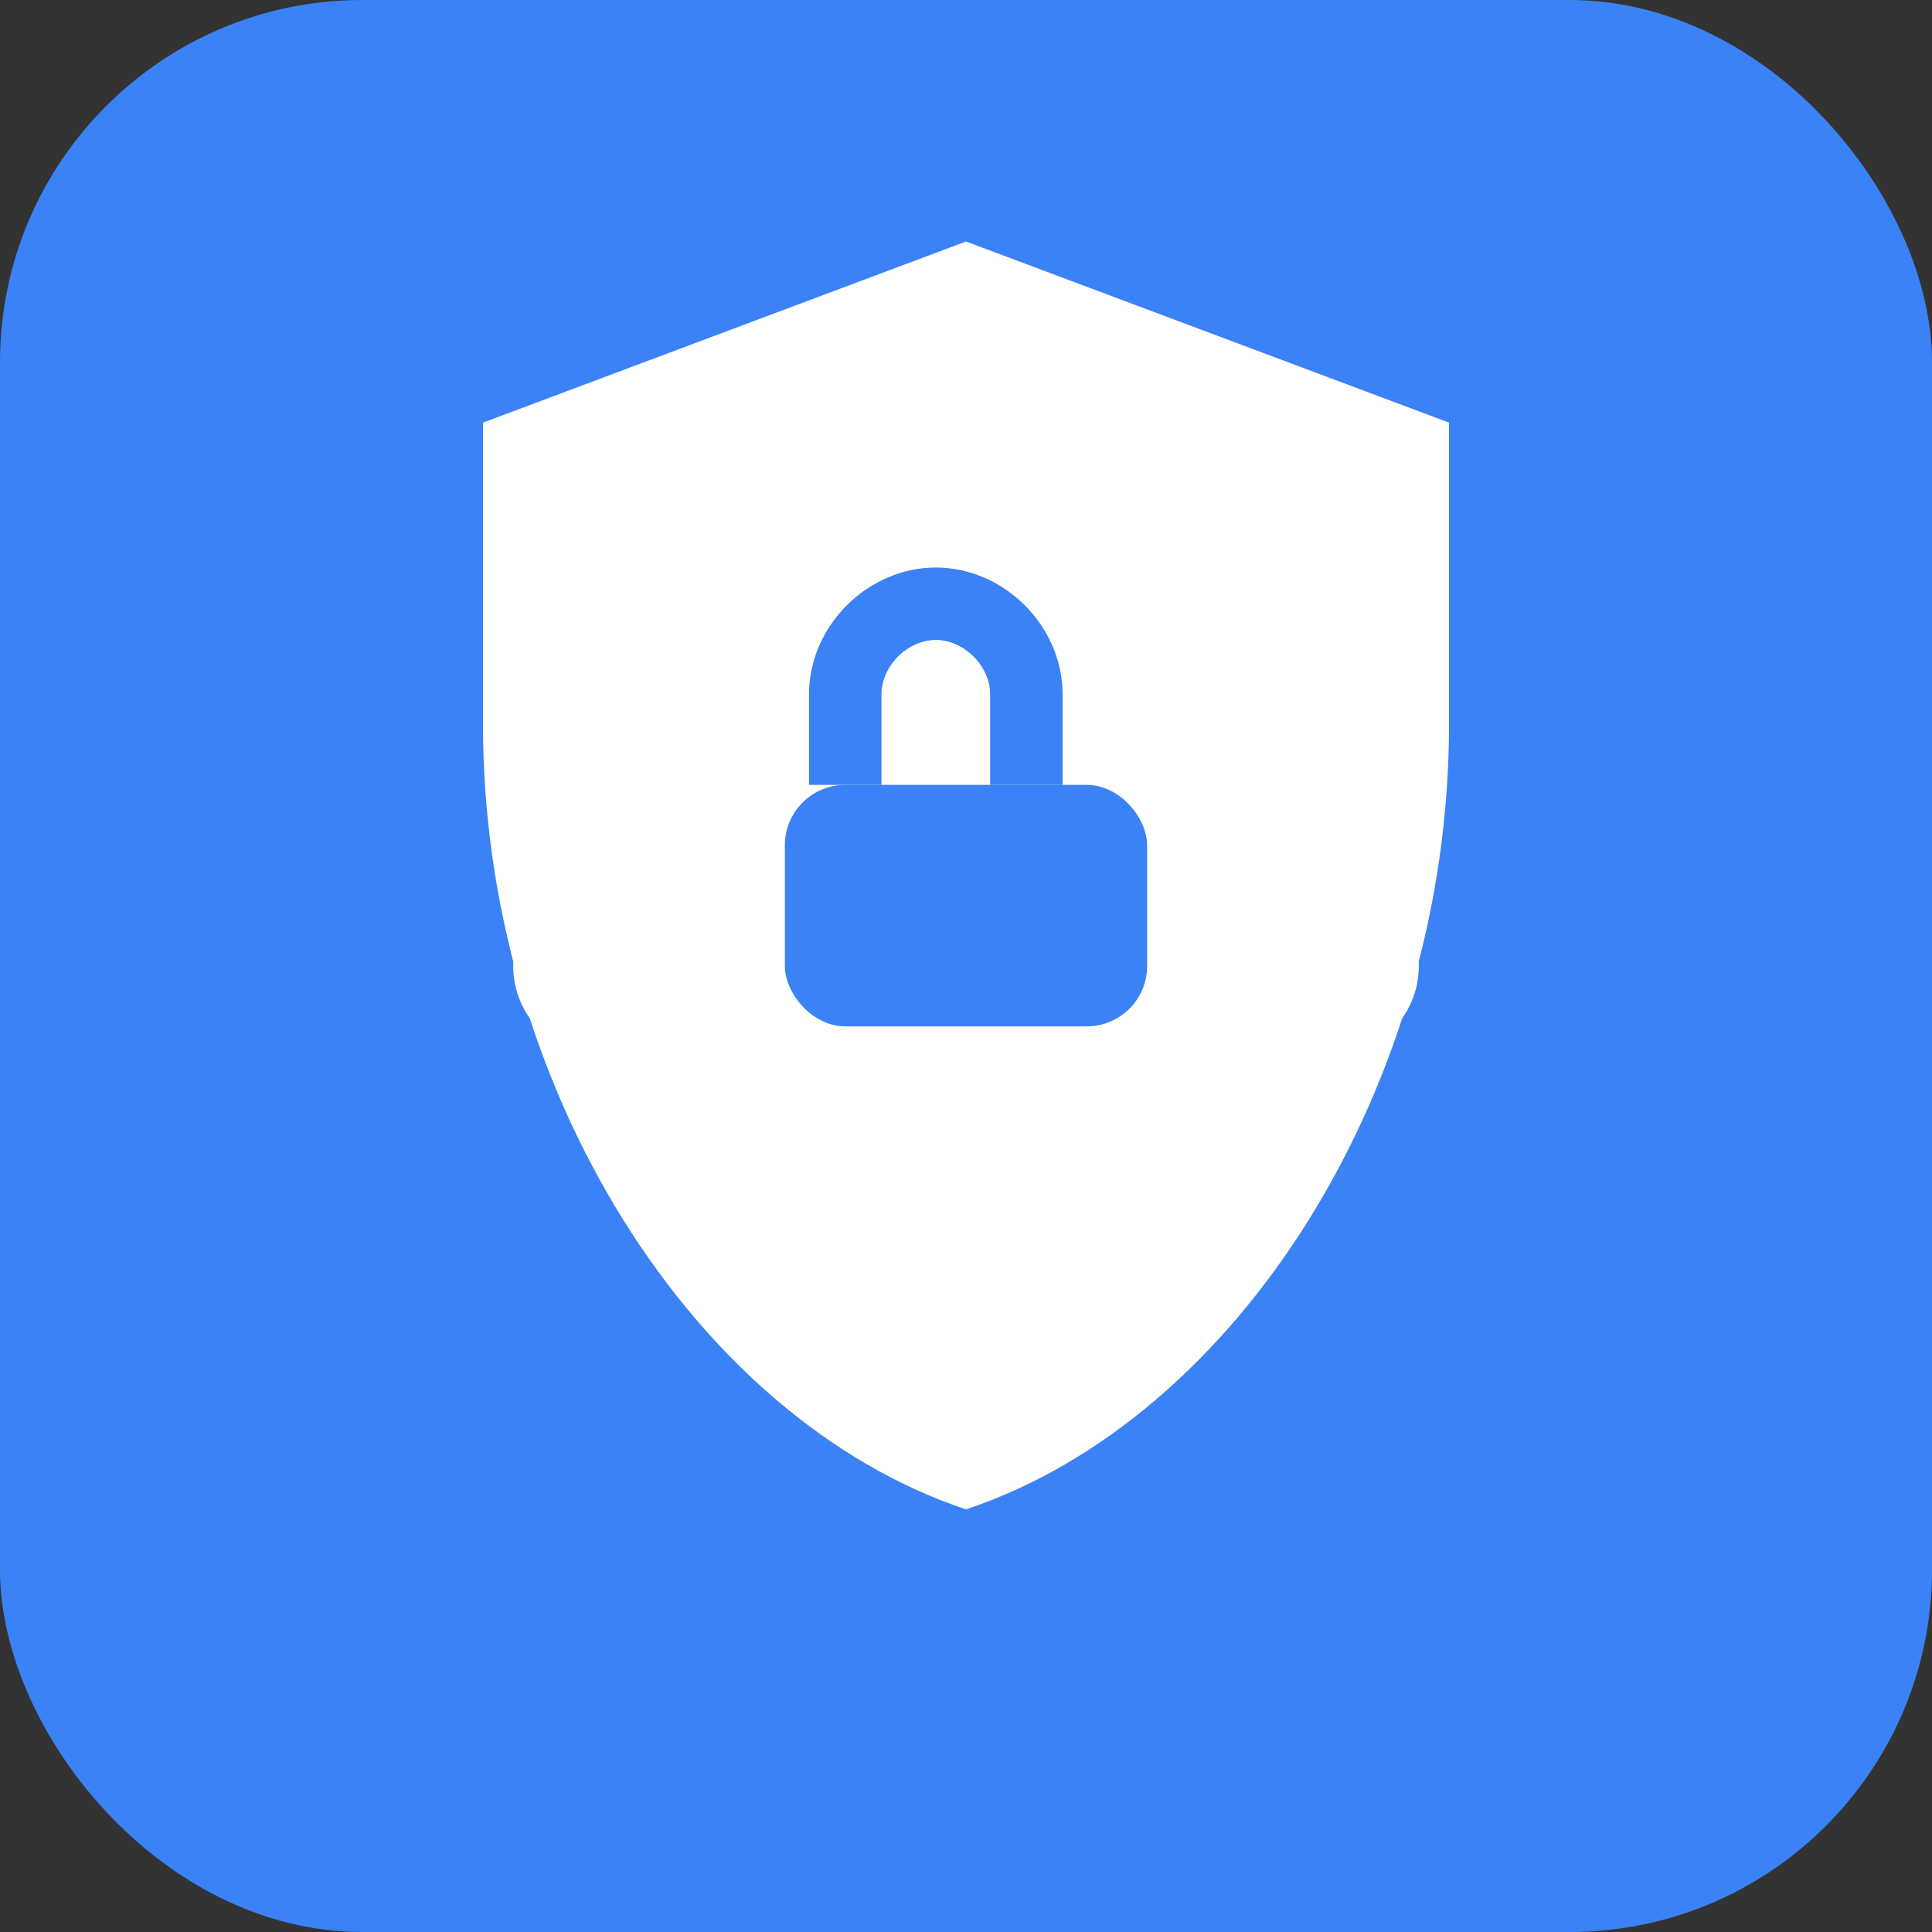 <svg width="32" height="32" viewBox="0 0 32 32" fill="none" xmlns="http://www.w3.org/2000/svg">
  <rect x="0" y="0" width="32" height="32" fill="#333333" stroke="none"/>
  <rect width="32" height="32" rx="6" fill="#3B82F6"/>
  <!-- VPN盾牌图标 -->
  <path d="M16 4L8 7V12C8 18 11.5 23.5 16 25C20.5 23.5 24 18 24 12V7L16 4Z" fill="white"/>
  <!-- 锁图标 -->
  <rect x="13" y="13" width="6" height="4" rx="1" fill="#3B82F6"/>
  <path d="M14 13V11.5C14 10.7 14.7 10 15.5 10S17 10.7 17 11.5V13" stroke="#3B82F6" stroke-width="1.2" fill="none"/>
  <!-- 连接点 -->
  <circle cx="10" cy="16" r="1.5" fill="white"/>
  <circle cx="22" cy="16" r="1.5" fill="white"/>
  <path d="M11.5 16H12.5" stroke="white" stroke-width="1"/>
  <path d="M19.5 16H20.5" stroke="white" stroke-width="1"/>
</svg>